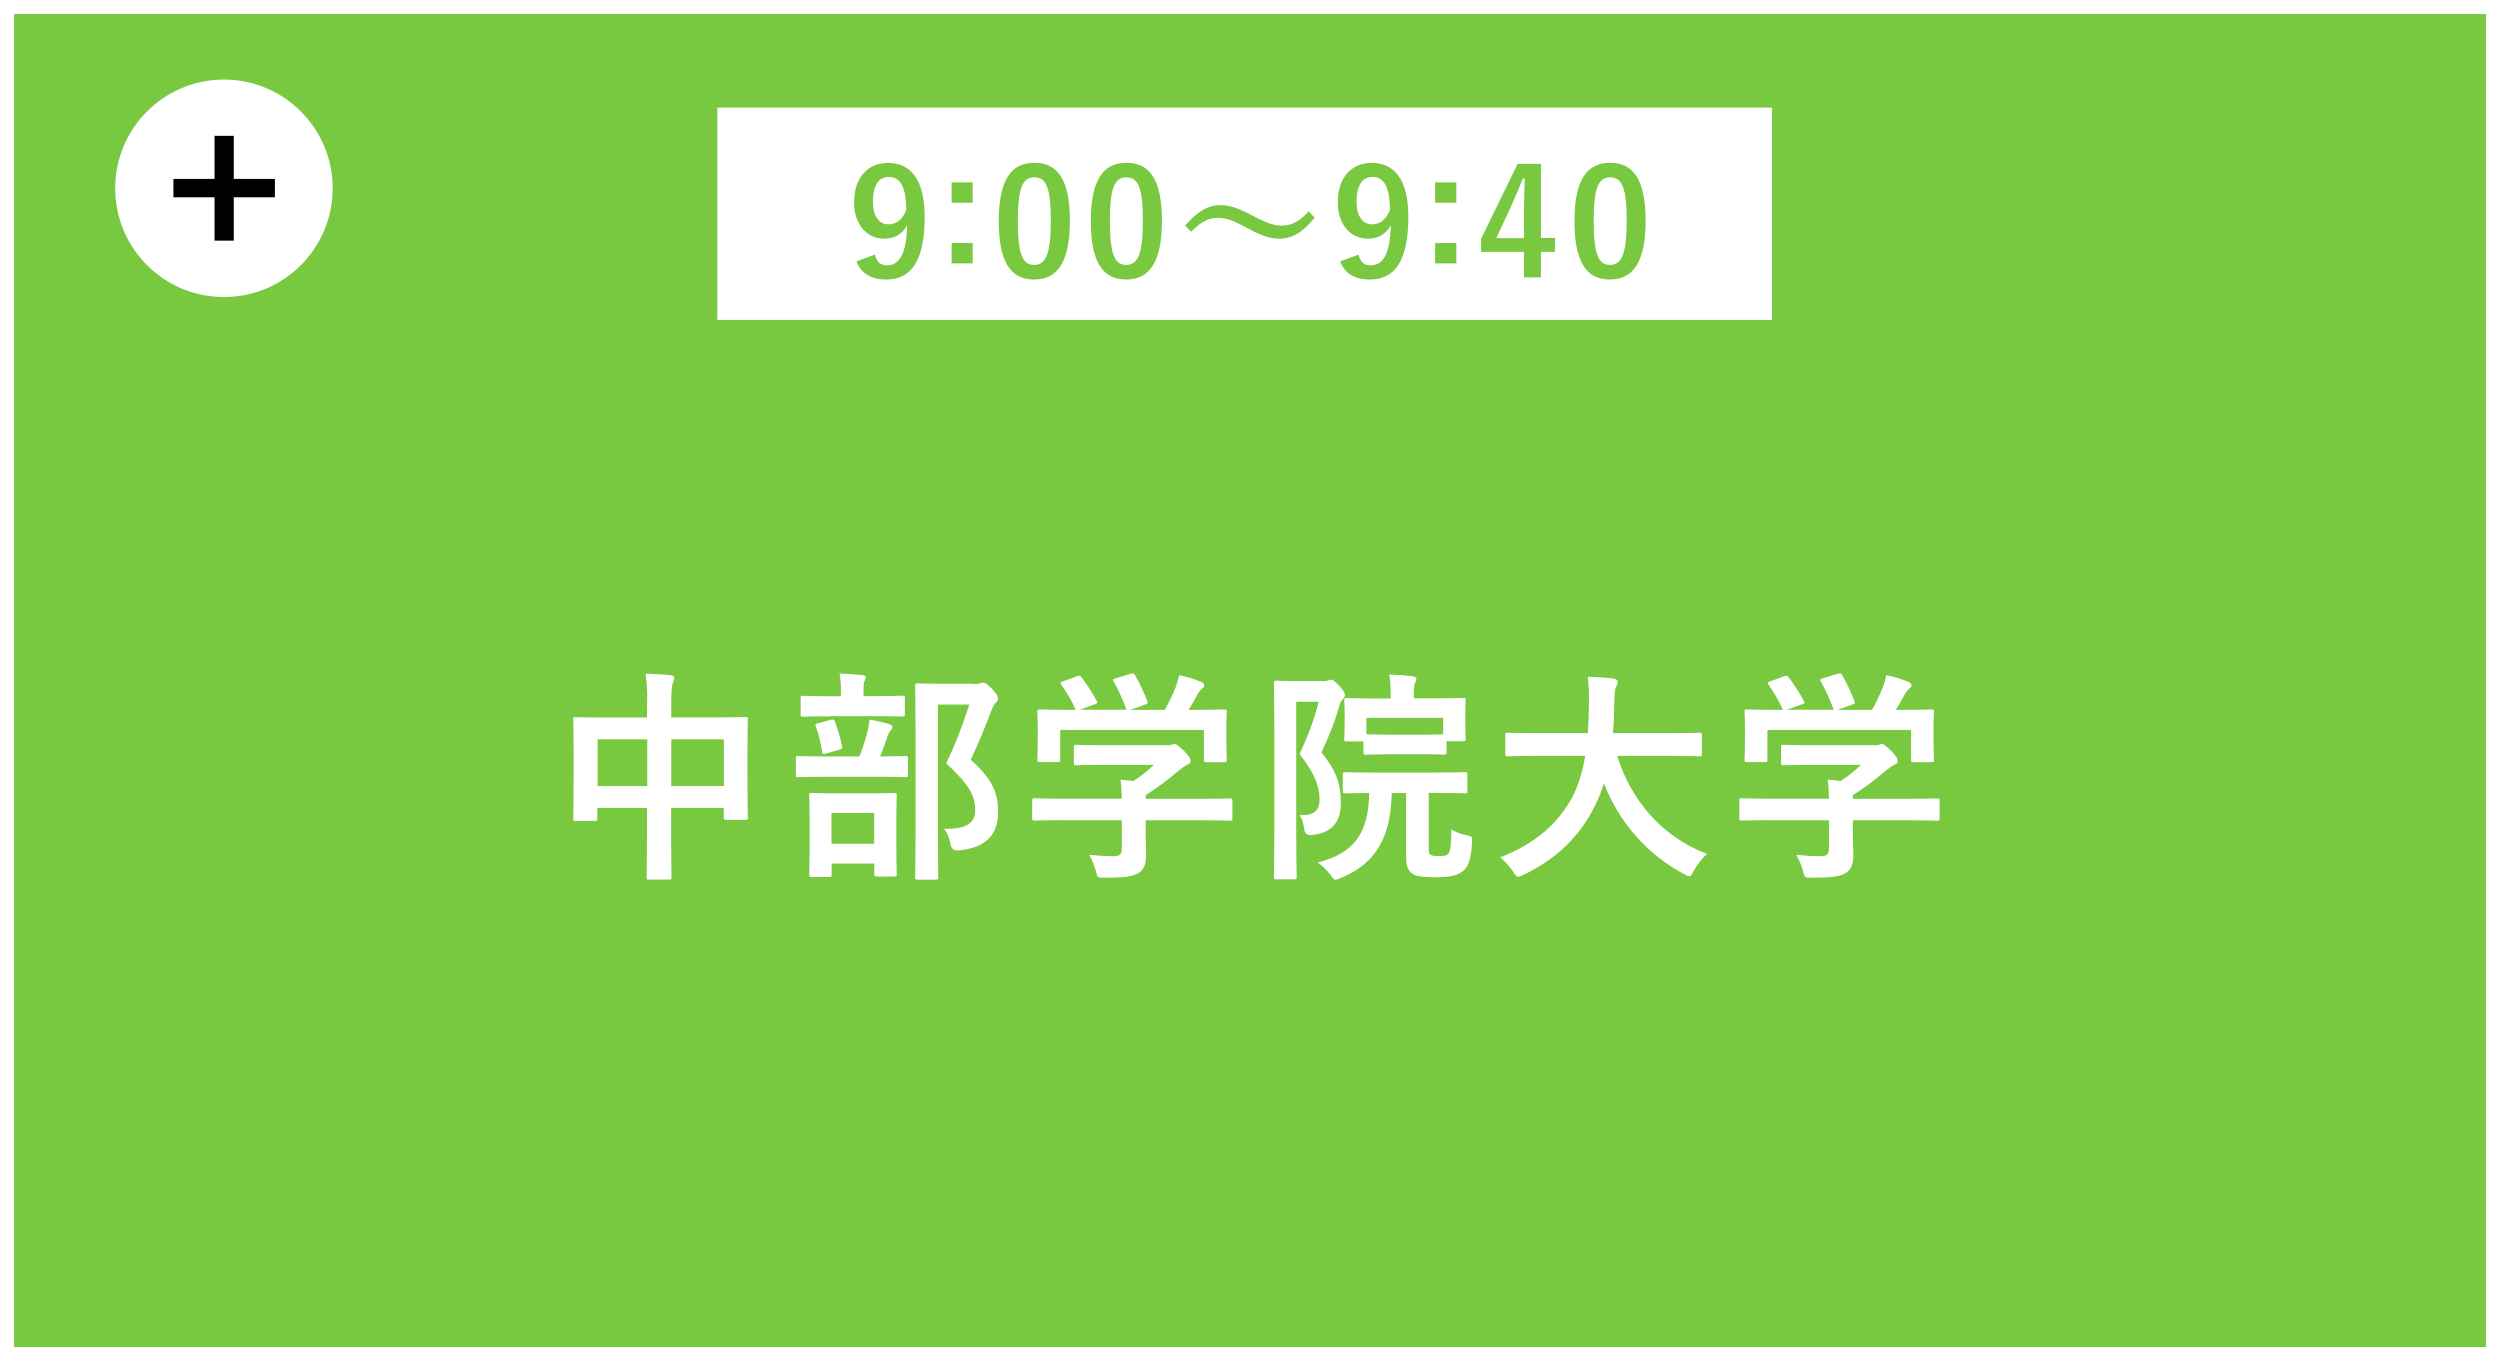 <?xml version="1.0" encoding="UTF-8"?>
<svg id="_レイヤー_2" data-name="レイヤー_2" xmlns="http://www.w3.org/2000/svg" viewBox="0 0 178.17 97">
  <rect x="0" y="0" width="178.17" height="97" fill="#808080" stroke="none"/>
  <defs>
    <style>
      .cls-1 {
        stroke: #fff;
        stroke-miterlimit: 10;
      }

      .cls-1, .cls-2 {
        fill: #78c840;
      }

      .cls-3 {
        fill: #fff;
      }
    </style>
  </defs>
  <g id="_レイヤー_1-2" data-name="レイヤー_1">
    <g>
      <rect class="cls-1" x=".5" y=".5" width="177.17" height="96"/>
      <g>
        <g>
          <path class="cls-3" d="M46.13,50.06c0-.9-.03-1.47-.13-2.05.59.02,1.23.05,1.78.11.14.02.27.08.27.19s-.03.22-.08.32c-.08.19-.13.54-.13,1.3v1.2h3.1c1.54,0,2.07-.03,2.18-.03.16,0,.18.02.18.18,0,.1-.03.59-.03,1.99v1.86c0,2.56.03,3.03.03,3.12,0,.16-.02.18-.18.18h-1.36c-.16,0-.18-.02-.18-.18v-.67h-3.75v1.97c0,1.91.03,2.88.03,2.96,0,.16-.02.18-.18.18h-1.42c-.16,0-.18-.02-.18-.18,0-.1.03-1.04.03-2.93v-2h-3.54v.74c0,.18-.02.19-.18.19h-1.36c-.16,0-.18-.02-.18-.19,0-.1.03-.58.03-3.14v-1.65c0-1.63-.03-2.15-.03-2.24,0-.16.02-.18.18-.18.11,0,.64.03,2.18.03h2.9v-1.07ZM42.59,56.02h3.54v-3.33h-3.54v3.33ZM47.84,52.69v3.33h3.75v-3.33h-3.75Z"/>
          <path class="cls-3" d="M58.93,55.36c-1.46,0-1.95.03-2.05.03-.14,0-.16-.02-.16-.18v-1.15c0-.16.02-.18.16-.18.1,0,.59.03,2.05.03h2.32c.29-.74.45-1.28.59-1.83.06-.24.1-.46.13-.8.43.08.98.19,1.39.32.14.05.24.1.24.21s-.06.19-.13.26c-.1.1-.16.24-.21.37-.14.46-.3.91-.54,1.47,1.25,0,1.71-.03,1.81-.03.16,0,.18.02.18.18v1.15c0,.16-.02.18-.18.18-.1,0-.59-.03-2.03-.03h-3.57ZM59.21,51.05c-1.41,0-1.87.03-1.97.03-.16,0-.18-.02-.18-.18v-1.12c0-.18.02-.19.18-.19.1,0,.56.03,1.97.03h.72v-.29c0-.58-.02-.96-.1-1.33.58.02,1.07.06,1.62.11.16.02.26.08.26.14,0,.11-.05.19-.11.32-.05.11-.06.3-.06.77v.27h.82c1.39,0,1.86-.03,1.95-.03.16,0,.18.02.18.19v1.12c0,.16-.02.18-.18.18-.1,0-.56-.03-1.95-.03h-3.14ZM57.85,62.5c-.16,0-.18-.02-.18-.16,0-.11.03-.51.03-2.71v-1.15c0-1.25-.03-1.68-.03-1.79,0-.16.02-.18.18-.18.11,0,.53.03,1.78.03h2.31c1.25,0,1.68-.03,1.78-.03.18,0,.19.02.19.18,0,.1-.03.54-.03,1.57v1.33c0,2.19.03,2.59.03,2.69,0,.18-.02.19-.19.19h-1.23c-.16,0-.18-.02-.18-.19v-.74h-3.04v.8c0,.14-.02.16-.18.16h-1.23ZM58.88,53.7c-.24.06-.26.03-.29-.16-.1-.59-.24-1.23-.45-1.76-.06-.18-.03-.18.18-.24l.88-.24c.19-.05.24-.03.3.13.19.5.4,1.15.51,1.76.03.18,0,.18-.19.24l-.94.27ZM59.26,60.13h3.04v-2.19h-3.04v2.19ZM69.43,48.75c.19,0,.34-.02.4-.05.1-.03.16-.05.24-.05.13,0,.26.06.67.48.34.38.38.53.38.66s-.06.21-.14.29c-.11.08-.19.22-.34.59-.46,1.23-.91,2.32-1.46,3.47,1.63,1.47,1.95,2.43,1.95,3.75,0,1.67-.94,2.54-2.82,2.72q-.5.05-.58-.48c-.08-.46-.24-.82-.45-1.06,1.5.03,2.22-.37,2.22-1.31,0-1.01-.37-1.79-2.07-3.36.66-1.36,1.17-2.69,1.65-4.19h-2.24v8.96c0,2.14.03,3.26.03,3.34,0,.16-.02.18-.18.18h-1.28c-.18,0-.19-.02-.19-.18,0-.1.03-1.15.03-3.33v-6.92c0-2.19-.03-3.26-.03-3.38,0-.16.02-.18.19-.18.1,0,.53.03,1.42.03h2.56Z"/>
          <path class="cls-3" d="M75.74,58.45c-1.42,0-1.91.03-2,.03-.16,0-.18-.02-.18-.18v-1.23c0-.16.02-.18.18-.18.1,0,.58.03,2,.03h4.21c-.02-.51-.03-.93-.1-1.36l.93.1c.54-.35.98-.71,1.46-1.15h-3.46c-1.47,0-1.99.03-2.07.03-.16,0-.18-.02-.18-.16v-1.12c0-.16.02-.18.18-.18.08,0,.59.03,2.07.03h4.34c.22,0,.32,0,.38-.03.08-.03.13-.06.21-.06.13,0,.29.13.69.51.32.34.45.54.45.69,0,.13-.06.21-.19.26-.16.08-.38.21-.77.53-.66.56-1.38,1.12-2.24,1.66v.26h4c1.42,0,1.91-.03,2-.03.16,0,.18.02.18.18v1.23c0,.16-.02.18-.18.18-.1,0-.58-.03-2-.03h-4v1.04c0,.38.03.98.03,1.39,0,.69-.13,1.04-.51,1.31-.42.26-.91.35-2.45.35-.5,0-.5.02-.62-.46-.11-.42-.29-.85-.48-1.17.64.06,1.09.1,1.71.1.45,0,.62-.11.62-.56v-2h-4.21ZM76.73,48.2c.21-.08.26-.05.35.08.4.51.83,1.2,1.07,1.66.08.16.08.18-.14.26l-1.06.38h3.33c-.24-.7-.62-1.5-.91-2-.1-.16-.05-.18.14-.24l1.06-.32c.19-.06.24-.03.32.1.27.45.67,1.28.88,1.86.05.14.05.16-.18.24l-1.04.37h2.46c.3-.51.53-1.01.78-1.62.08-.21.16-.46.24-.85.58.11,1.14.29,1.58.48.14.06.22.14.22.24s-.06.18-.16.24c-.1.06-.22.22-.3.37-.22.42-.42.75-.66,1.14h.42c1.49,0,2.02-.03,2.11-.03.18,0,.19.02.19.18,0,.1-.03.4-.03.86v.74c0,1.44.03,1.7.03,1.79,0,.18-.02.19-.19.19h-1.26c-.16,0-.18-.02-.18-.19v-2.11h-10.24v2.11c0,.16-.02.18-.18.18h-1.26c-.18,0-.19-.02-.19-.18,0-.11.03-.37.03-1.81v-.59c0-.59-.03-.88-.03-.99,0-.16.02-.18.19-.18.1,0,.62.03,2.11.03h.43c-.27-.66-.71-1.36-1.02-1.79-.1-.14-.08-.18.11-.24l.96-.35Z"/>
          <path class="cls-3" d="M94.33,48.54c.16,0,.26-.02.32-.05.06-.03.11-.05.21-.05.11,0,.24.06.61.46.34.38.38.54.38.64s-.05.19-.14.29c-.13.11-.22.27-.3.62-.37,1.25-.71,2.03-1.23,3.17,1.25,1.57,1.38,2.5,1.38,3.65,0,1.26-.61,2.11-2.08,2.24q-.5.03-.54-.46c-.05-.4-.14-.72-.34-.96,1.01.05,1.44-.29,1.44-1.12,0-.78-.21-1.68-1.42-3.23.62-1.36,1.02-2.38,1.36-3.73h-1.6v9.06c0,2.19.03,3.34.03,3.44,0,.14-.02.16-.18.16h-1.26c-.16,0-.18-.02-.18-.16,0-.1.03-1.2.03-3.42v-6.93c0-2.26-.03-3.36-.03-3.47,0-.16.02-.18.18-.18.11,0,.5.03,1.28.03h2.1ZM99.19,56.5c-.08,3.09-1.04,4.99-3.62,6.07-.19.08-.3.13-.38.13-.11,0-.18-.08-.35-.32-.26-.35-.61-.69-.93-.91,2.59-.67,3.62-2.05,3.67-4.96-1.17.02-1.62.03-1.7.03-.16,0-.18-.02-.18-.18v-1.14c0-.18.02-.19.18-.19.1,0,.61.03,2.13.03h4.26c1.5,0,2.03-.03,2.13-.03.16,0,.18.02.18.19v1.14c0,.16-.02.18-.18.18-.1,0-.62-.03-2.13-.03h-.45v3.87c0,.34,0,.43.13.53.1.08.29.1.62.1.43,0,.54-.05.66-.19.16-.22.18-.56.21-1.7.38.21.7.34,1.07.4.42.08.42.11.4.53-.08,1.33-.29,1.79-.75,2.1-.43.3-.99.37-1.91.37-.8,0-1.34-.06-1.58-.24-.3-.21-.46-.51-.46-1.31v-4.45h-1.01ZM99.06,53.76c-1.22,0-1.62.03-1.71.03-.16,0-.18-.02-.18-.18v-.77h-1.18c-.18,0-.19-.02-.19-.18,0-.11.03-.3.03-1.5v-.45c0-.46-.03-.69-.03-.8,0-.14.02-.16.19-.16.1,0,.64.03,2.14.03h.98v-.16c0-.69-.02-1.06-.11-1.55.59.02,1.14.06,1.68.13.16.02.26.08.26.14,0,.13-.03.21-.08.3-.08.18-.1.38-.1.94v.19h1.36c1.5,0,2.05-.03,2.15-.03.18,0,.19.02.19.16,0,.1-.03.34-.03.69v.56c0,1.2.03,1.39.03,1.5,0,.16-.02.18-.19.18h-1.18v.77c0,.16-.02.18-.18.18-.1,0-.5-.03-1.7-.03h-2.14ZM97.38,52.33c.13,0,.54.03,1.68.03h2.14c1.07,0,1.5-.02,1.65-.03v-1.17h-5.47v1.17Z"/>
          <path class="cls-3" d="M109.49,53.87c-1.44,0-1.94.03-2.03.03-.16,0-.18-.02-.18-.19v-1.31c0-.16.02-.18.18-.18.1,0,.59.03,2.03.03h3.67c.05-.66.06-1.38.08-2.16.02-.77-.02-1.34-.08-1.86.5.02,1.31.05,1.84.13.16.03.29.11.29.22,0,.13-.03.21-.1.34-.08.14-.13.42-.14,1.12-.02.78-.03,1.52-.1,2.21h4.13c1.44,0,1.94-.03,2.03-.03.16,0,.18.02.18.18v1.31c0,.18-.02.19-.18.19-.1,0-.59-.03-2.03-.03h-3.83c.99,3.14,3.15,5.75,6.4,6.98-.34.32-.69.77-.93,1.2-.14.27-.21.4-.34.4-.08,0-.19-.06-.37-.16-2.54-1.36-4.58-3.57-5.7-6.47-.16.54-.37,1.06-.61,1.54-1.1,2.27-2.77,3.84-5.12,4.99-.19.08-.3.13-.38.13-.13,0-.19-.1-.37-.37-.26-.38-.56-.71-.91-1.01,2.58-.99,4.24-2.54,5.19-4.4.4-.8.69-1.73.86-2.83h-3.49Z"/>
          <path class="cls-3" d="M126.14,58.45c-1.42,0-1.91.03-2,.03-.16,0-.18-.02-.18-.18v-1.23c0-.16.02-.18.18-.18.1,0,.58.03,2,.03h4.21c-.02-.51-.03-.93-.1-1.36l.93.1c.54-.35.98-.71,1.46-1.15h-3.46c-1.47,0-1.99.03-2.07.03-.16,0-.18-.02-.18-.16v-1.12c0-.16.02-.18.18-.18.08,0,.59.03,2.07.03h4.34c.22,0,.32,0,.38-.03.08-.03.13-.06.21-.06.13,0,.29.13.69.51.32.34.45.54.45.69,0,.13-.06.21-.19.26-.16.08-.38.21-.77.53-.66.56-1.38,1.12-2.24,1.66v.26h4c1.42,0,1.91-.03,2-.03.16,0,.18.02.18.18v1.23c0,.16-.02.18-.18.18-.1,0-.58-.03-2-.03h-4v1.04c0,.38.03.98.03,1.39,0,.69-.13,1.04-.51,1.31-.42.26-.91.35-2.45.35-.5,0-.5.02-.62-.46-.11-.42-.29-.85-.48-1.17.64.06,1.09.1,1.71.1.45,0,.62-.11.62-.56v-2h-4.21ZM127.13,48.2c.21-.08.26-.05.35.08.4.51.83,1.2,1.07,1.66.08.16.08.18-.14.26l-1.06.38h3.33c-.24-.7-.62-1.5-.91-2-.1-.16-.05-.18.14-.24l1.06-.32c.19-.06.24-.03.32.1.27.45.67,1.28.88,1.86.05.14.05.16-.18.24l-1.04.37h2.46c.3-.51.53-1.01.78-1.62.08-.21.16-.46.24-.85.58.11,1.14.29,1.58.48.14.06.22.14.22.24s-.06.18-.16.24c-.1.06-.22.22-.3.37-.22.42-.42.75-.66,1.14h.42c1.49,0,2.02-.03,2.11-.03.18,0,.19.02.19.18,0,.1-.03.4-.03.86v.74c0,1.44.03,1.7.03,1.79,0,.18-.02.19-.19.19h-1.26c-.16,0-.18-.02-.18-.19v-2.11h-10.24v2.11c0,.16-.02.18-.18.18h-1.26c-.18,0-.19-.02-.19-.18,0-.11.03-.37.03-1.81v-.59c0-.59-.03-.88-.03-.99,0-.16.02-.18.19-.18.1,0,.62.03,2.11.03h.43c-.27-.66-.71-1.36-1.02-1.79-.1-.14-.08-.18.11-.24l.96-.35Z"/>
        </g>
        <rect class="cls-3" x="51.12" y="7.67" width="75.17" height="15.13"/>
        <g>
          <path class="cls-2" d="M62.35,18.14c.15.54.4.77.84.77.89,0,1.41-.76,1.46-2.86-.35.65-.91.96-1.64.96-1.22,0-2.14-1-2.14-2.59,0-1.74.95-2.81,2.42-2.81,1.59,0,2.61,1.15,2.61,3.85,0,3.21-1.01,4.46-2.74,4.46-1.09,0-1.79-.43-2.12-1.29l1.29-.48ZM63.35,12.61c-.78,0-1.14.67-1.14,1.77,0,1.02.43,1.61,1.11,1.61.58,0,.99-.36,1.27-1.01-.01-1.57-.38-2.37-1.24-2.37Z"/>
          <path class="cls-2" d="M69.32,14.45h-1.5v-1.45h1.5v1.45ZM69.32,18.77h-1.5v-1.45h1.5v1.45Z"/>
          <path class="cls-2" d="M76.25,15.73c0,2.98-.91,4.19-2.55,4.19s-2.52-1.19-2.52-4.17.92-4.15,2.54-4.15,2.53,1.16,2.53,4.13ZM72.54,15.74c0,2.37.33,3.14,1.16,3.14s1.19-.78,1.19-3.14-.33-3.1-1.17-3.1-1.18.72-1.18,3.1Z"/>
          <path class="cls-2" d="M82.81,15.73c0,2.98-.91,4.19-2.55,4.19s-2.52-1.19-2.52-4.17.92-4.15,2.54-4.15,2.53,1.16,2.53,4.13ZM79.1,15.74c0,2.37.33,3.14,1.16,3.14s1.19-.78,1.19-3.14-.33-3.1-1.17-3.1-1.18.72-1.18,3.1Z"/>
          <path class="cls-2" d="M84.47,16.07c.85-.98,1.61-1.45,2.48-1.45.63,0,1.23.18,2.14.66,1.09.58,1.64.8,2.22.8.66,0,1.18-.19,1.96-1.01l.42.44c-.82,1.04-1.62,1.5-2.51,1.5-.6,0-1.2-.17-2.14-.68-1.06-.58-1.61-.8-2.22-.8-.64,0-1.13.19-1.93.98l-.43-.43Z"/>
          <path class="cls-2" d="M96.82,18.14c.15.54.4.77.84.77.9,0,1.41-.76,1.46-2.86-.35.65-.91.96-1.64.96-1.22,0-2.14-1-2.14-2.59,0-1.74.95-2.81,2.42-2.81,1.59,0,2.61,1.15,2.61,3.85,0,3.21-1.01,4.46-2.74,4.46-1.1,0-1.79-.43-2.12-1.29l1.29-.48ZM97.82,12.61c-.78,0-1.14.67-1.14,1.77,0,1.02.43,1.61,1.11,1.61.58,0,.99-.36,1.27-1.01-.01-1.57-.38-2.37-1.24-2.37Z"/>
          <path class="cls-2" d="M103.79,14.45h-1.51v-1.45h1.51v1.45ZM103.79,18.77h-1.51v-1.45h1.51v1.45Z"/>
          <path class="cls-2" d="M109.82,16.96h1v.99h-1v1.82h-1.21v-1.82h-3.06v-.93l2.61-5.34h1.66v5.28ZM108.61,15.19c0-.85.03-1.65.06-2.46h-.15c-.26.7-.57,1.4-.89,2.11l-.99,2.13h1.97v-1.77Z"/>
          <path class="cls-2" d="M117.28,15.73c0,2.98-.91,4.19-2.55,4.19s-2.52-1.19-2.52-4.17.92-4.15,2.54-4.15,2.53,1.16,2.53,4.13ZM113.58,15.74c0,2.37.33,3.14,1.16,3.14s1.19-.78,1.19-3.14-.33-3.1-1.17-3.1-1.18.72-1.18,3.1Z"/>
        </g>
      </g>
    </g>
  </g>
  <g id="_レイヤー_3" data-name="レイヤー_3">
    <g>
      <circle class="cls-3" cx="15.96" cy="13.42" r="7.75"/>
      <path d="M15.29,9.68h1.37v3.07h2.93v1.31h-2.93v3.09h-1.37v-3.09h-2.93v-1.31h2.93v-3.07Z"/>
    </g>
  </g>
</svg>